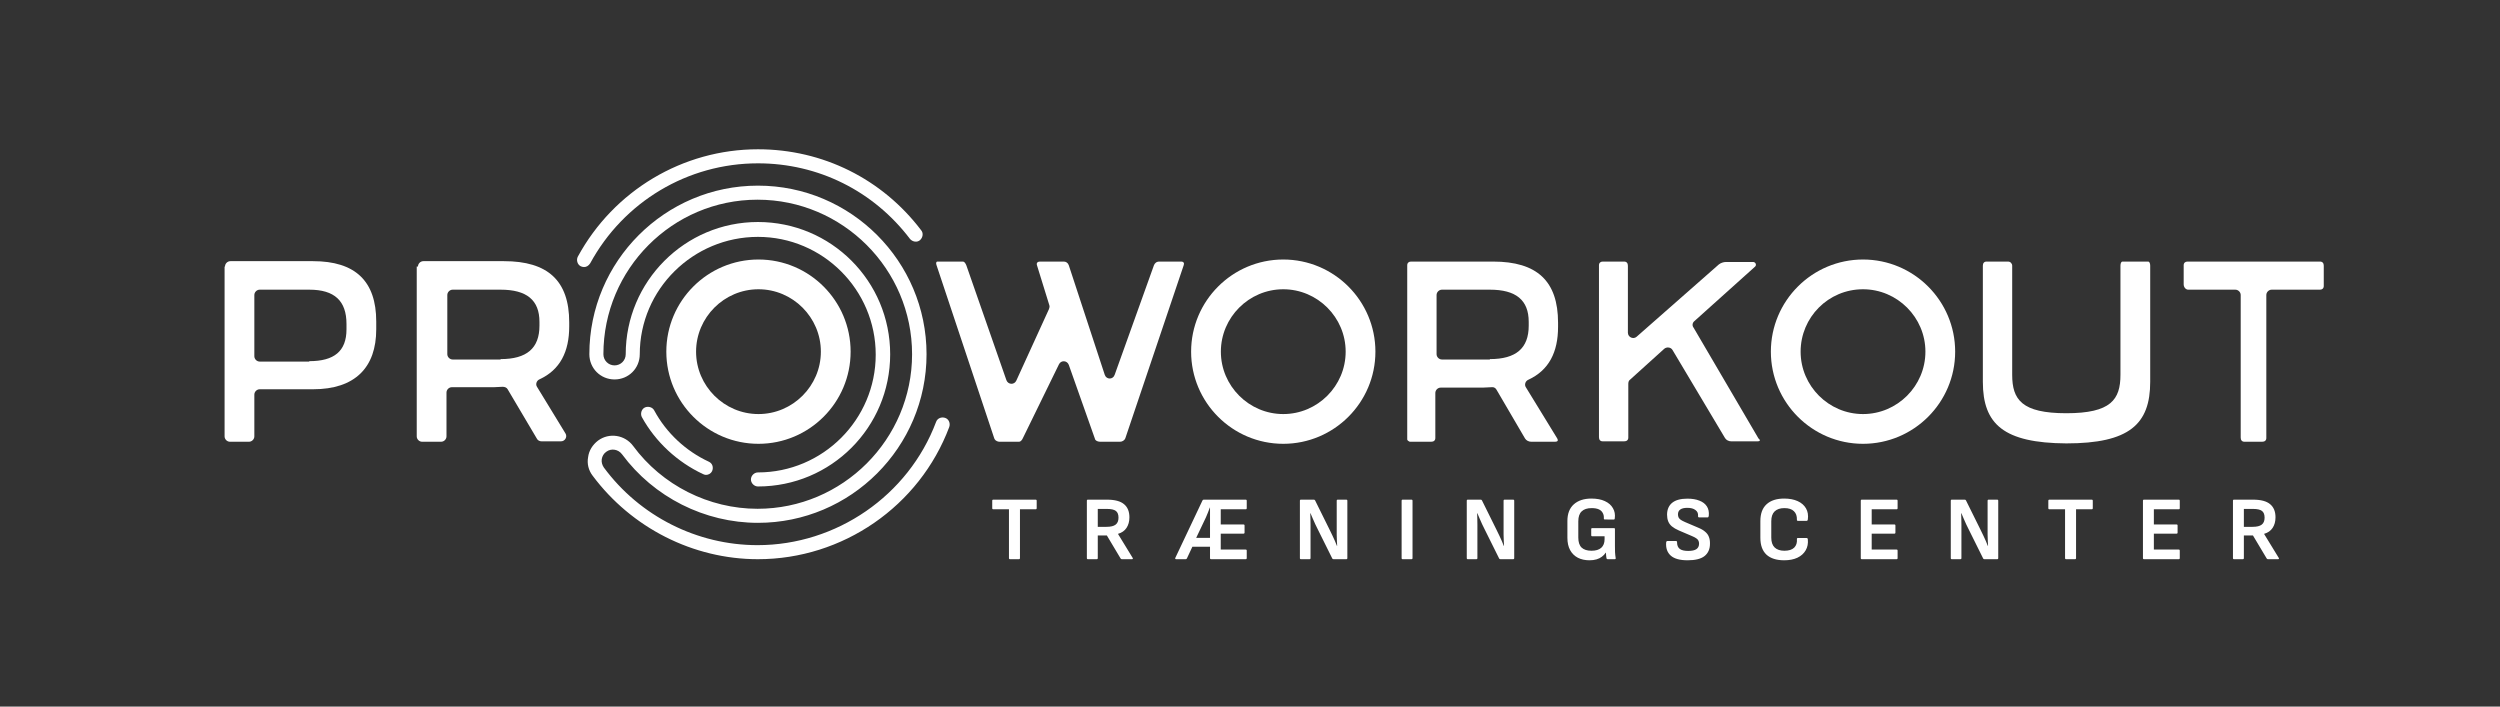 <svg width="605" height="171" viewBox="0 0 605 171" fill="none" xmlns="http://www.w3.org/2000/svg">
<rect x="0" y="0" width="605" height="171" fill="#333333" stroke="none"/>
<path d="M141.323 64.626C141.023 64.626 140.723 64.525 140.523 64.425C139.723 64.025 139.423 62.925 139.823 62.126C148.523 46.126 165.223 36.126 183.423 36.126C199.123 36.126 213.523 43.325 222.923 55.725C223.523 56.425 223.323 57.526 222.623 58.126C221.923 58.725 220.823 58.526 220.223 57.825C211.423 46.225 198.023 39.526 183.423 39.526C166.423 39.526 150.923 48.825 142.823 63.725C142.423 64.326 141.923 64.626 141.323 64.626Z" fill="white"/>
<path d="M183.423 135.326C167.723 135.326 152.823 127.726 143.423 115.126C142.423 113.826 142.023 112.226 142.323 110.626C142.523 109.026 143.423 107.626 144.723 106.626C147.423 104.626 151.223 105.226 153.223 107.926C160.223 117.426 171.523 123.126 183.323 123.126C203.923 123.126 220.723 106.326 220.723 85.725C220.723 65.126 203.923 48.325 183.323 48.325C162.723 48.325 146.023 65.126 146.023 85.725C146.023 87.225 147.223 88.425 148.723 88.425C150.223 88.425 151.423 87.225 151.423 85.725C151.423 68.126 165.723 53.725 183.423 53.725C201.123 53.725 215.423 68.025 215.423 85.725C215.423 103.426 201.123 117.726 183.423 117.726C182.523 117.726 181.723 116.926 181.723 116.026C181.723 115.126 182.523 114.326 183.423 114.326C199.123 114.326 211.923 101.526 211.923 85.826C211.923 70.126 199.123 57.325 183.423 57.325C167.723 57.325 154.823 70.025 154.823 85.725C154.823 89.126 152.123 91.826 148.723 91.826C145.323 91.826 142.623 89.126 142.623 85.725C142.623 63.225 160.923 44.925 183.423 44.925C205.923 44.925 224.223 63.225 224.223 85.725C224.223 108.226 205.923 126.526 183.423 126.526C170.523 126.526 158.223 120.326 150.523 109.926C149.623 108.726 147.923 108.426 146.723 109.326C146.123 109.726 145.723 110.426 145.623 111.126C145.523 111.826 145.723 112.526 146.123 113.126C154.823 124.926 168.723 131.926 183.323 131.926C202.423 131.926 219.823 119.926 226.523 102.126C226.823 101.226 227.823 100.826 228.723 101.126C229.623 101.426 230.023 102.426 229.723 103.326C222.523 122.526 203.923 135.326 183.423 135.326Z" fill="white"/>
<path d="M170.823 114.926C170.623 114.926 170.323 114.826 170.123 114.726C163.923 111.826 158.623 106.926 155.323 100.926C154.923 100.126 155.223 99.026 156.023 98.626C156.823 98.226 157.923 98.526 158.323 99.326C161.223 104.726 165.923 109.126 171.523 111.726C172.423 112.126 172.723 113.126 172.323 114.026C172.023 114.626 171.423 114.926 170.823 114.926Z" fill="white"/>
<path d="M54.45 64.502C54.45 63.802 55.05 63.202 55.75 63.202H75.75C85.95 63.202 91.05 68.002 91.05 77.802V79.702C91.05 88.902 85.95 94.202 75.75 94.202H62.85C62.15 94.202 61.55 94.802 61.55 95.502V105.602C61.55 106.302 60.95 106.902 60.25 106.902H55.65C54.95 106.902 54.35 106.302 54.35 105.602V64.502H54.45ZM74.85 87.402C80.85 87.402 83.85 85.002 83.85 79.702V78.402C83.85 72.802 80.95 70.102 74.85 70.102H62.85C62.15 70.102 61.55 70.702 61.55 71.402V86.202C61.55 86.902 62.15 87.502 62.85 87.502H74.85V87.402Z" fill="white"/>
<path d="M101.15 64.502C101.15 63.802 101.75 63.202 102.45 63.202H121.95C132.55 63.202 137.75 67.902 137.75 78.002V79.002C137.75 85.102 135.55 89.502 130.55 91.802C129.85 92.102 129.55 93.002 129.95 93.602L136.85 104.902C137.35 105.702 136.75 106.802 135.75 106.802H131.05C130.65 106.802 130.15 106.602 129.95 106.202L122.85 94.202C122.65 93.802 122.15 93.602 121.65 93.602C120.95 93.602 120.25 93.702 119.55 93.702H109.35C108.65 93.702 108.05 94.302 108.05 95.002V105.602C108.05 106.302 107.45 106.902 106.75 106.902H102.15C101.45 106.902 100.85 106.302 100.85 105.602V64.502H101.15ZM121.15 86.902C127.45 86.902 130.55 84.302 130.55 78.802V77.902C130.55 72.602 127.45 70.102 121.15 70.102H109.55C108.85 70.102 108.25 70.702 108.25 71.402V85.702C108.25 86.402 108.85 87.002 109.55 87.002H121.15V86.902Z" fill="white"/>
<path d="M183.55 70.002C191.85 70.002 198.65 76.802 198.65 85.102C198.65 93.402 191.85 100.202 183.55 100.202C175.25 100.202 168.45 93.402 168.45 85.102C168.45 76.802 175.25 70.002 183.55 70.002ZM183.55 62.802C171.25 62.802 161.25 72.802 161.25 85.102C161.25 97.402 171.25 107.402 183.55 107.402C195.85 107.402 205.85 97.402 205.85 85.102C205.85 72.802 195.85 62.802 183.55 62.802Z" fill="white"/>
<path d="M310.55 70.002C318.85 70.002 325.65 76.802 325.65 85.102C325.65 93.402 318.85 100.202 310.55 100.202C302.25 100.202 295.45 93.402 295.45 85.102C295.45 76.802 302.25 70.002 310.55 70.002ZM310.55 62.802C298.25 62.802 288.25 72.802 288.25 85.102C288.25 97.402 298.25 107.402 310.55 107.402C322.85 107.402 332.85 97.402 332.85 85.102C332.85 72.802 322.85 62.802 310.55 62.802Z" fill="white"/>
<path d="M450.85 70.002C459.15 70.002 465.95 76.802 465.95 85.102C465.95 93.402 459.15 100.202 450.85 100.202C442.55 100.202 435.75 93.402 435.75 85.102C435.75 76.802 442.45 70.002 450.85 70.002ZM450.85 62.802C438.55 62.802 428.55 72.802 428.55 85.102C428.55 97.402 438.55 107.402 450.85 107.402C463.15 107.402 473.15 97.402 473.15 85.102C473.15 72.802 463.15 62.802 450.85 62.802Z" fill="white"/>
<path d="M240.55 105.902L226.65 64.202C226.45 63.702 226.55 63.302 226.85 63.302H233.05C233.35 63.302 233.65 63.702 233.85 64.202L243.55 92.002C243.95 93.102 245.45 93.202 245.95 92.102L253.85 74.802C253.95 74.502 254.05 74.202 253.95 73.902L250.95 64.202C250.75 63.602 251.15 63.302 251.65 63.302H257.45C257.95 63.302 258.45 63.602 258.65 64.202L267.35 90.702C267.75 91.902 269.35 91.902 269.75 90.702L279.25 64.202C279.45 63.702 279.85 63.302 280.55 63.302H285.85C286.45 63.302 286.65 63.702 286.45 64.202L272.35 106.002C272.15 106.602 271.55 106.902 271.05 106.902H266.25C265.75 106.902 265.25 106.702 265.05 106.402L258.65 88.302C258.25 87.202 256.75 87.102 256.25 88.202L247.55 106.002C247.35 106.502 246.95 106.902 246.65 106.902H241.75C241.05 106.802 240.65 106.402 240.55 105.902Z" fill="white"/>
<path d="M340.55 106.302V64.202C340.55 63.602 340.95 63.302 341.45 63.302H361.35C371.95 63.302 377.05 68.002 377.05 78.102V79.102C377.05 85.202 374.85 89.602 369.85 91.902C369.15 92.202 368.85 93.102 369.25 93.702L376.85 106.102C377.15 106.602 376.95 106.902 376.35 106.902H370.55C369.95 106.902 369.35 106.602 369.05 106.102L362.15 94.302C361.95 93.902 361.45 93.602 360.95 93.702C360.25 93.702 359.65 93.802 358.85 93.802H348.65C347.95 93.802 347.35 94.402 347.35 95.102V106.002C347.35 106.602 346.95 106.902 346.35 106.902H341.15C341.05 106.802 340.55 106.702 340.55 106.302ZM360.55 86.902C366.85 86.902 369.95 84.302 369.95 78.802V77.902C369.95 72.602 366.85 70.102 360.55 70.102H348.95C348.25 70.102 347.65 70.702 347.65 71.402V85.702C347.65 86.402 348.25 87.002 348.95 87.002H360.55V86.902Z" fill="white"/>
<path d="M425.35 106.802H418.95C418.35 106.802 417.75 106.502 417.45 106.002L404.75 84.702C404.35 84.002 403.35 83.902 402.75 84.402L394.45 91.902C394.15 92.102 394.05 92.502 394.05 92.902V105.902C394.05 106.502 393.65 106.802 393.05 106.802H387.85C387.25 106.802 386.95 106.402 386.95 105.802V64.202C386.95 63.602 387.35 63.302 387.85 63.302H393.05C393.65 63.302 393.95 63.702 393.95 64.302V80.502C393.95 81.602 395.25 82.202 396.05 81.502L415.95 64.002C416.45 63.602 417.15 63.402 417.65 63.402H424.25C424.85 63.402 425.15 64.102 424.75 64.502L410.05 77.702C409.55 78.102 409.45 78.802 409.85 79.302L425.55 106.102C426.15 106.602 425.85 106.802 425.35 106.802Z" fill="white"/>
<path d="M479.85 92.402V64.302C479.85 63.702 480.15 63.302 480.75 63.302H485.95C486.55 63.302 486.95 63.802 486.95 64.302V90.702C486.95 96.702 489.25 100.002 500.05 100.002C510.85 100.002 513.15 96.702 513.15 90.702V64.302C513.15 63.702 513.35 63.302 513.65 63.302H519.85C520.15 63.302 520.35 63.702 520.35 64.302V92.402C520.35 102.702 515.25 107.302 500.05 107.302C484.95 107.202 479.85 102.702 479.85 92.402Z" fill="white"/>
<path d="M528.45 68.802V64.202C528.45 63.602 528.85 63.302 529.35 63.302H561.45C562.05 63.302 562.35 63.702 562.35 64.302V69.202C562.35 69.802 561.95 70.102 561.45 70.102H549.75C549.05 70.102 548.45 70.702 548.45 71.402V106.002C548.45 106.602 548.05 106.902 547.45 106.902H543.15C542.55 106.902 542.25 106.502 542.25 105.902V71.402C542.25 70.702 541.65 70.102 540.95 70.102H529.55C528.95 70.102 528.45 69.502 528.45 68.802Z" fill="white"/>
<path d="M244.433 135.326C244.257 135.326 244.169 135.238 244.169 135.062V123.248H240.385C240.209 123.248 240.121 123.16 240.121 122.984V121.18C240.121 121.004 240.209 120.916 240.385 120.916H250.615C250.791 120.916 250.879 121.004 250.879 121.18V122.984C250.879 123.16 250.791 123.248 250.615 123.248H246.831V135.062C246.831 135.238 246.743 135.326 246.567 135.326H244.433ZM263.263 135.326C263.102 135.326 263.021 135.238 263.021 135.062V121.18C263.021 121.004 263.102 120.916 263.263 120.916H267.883C269.775 120.916 271.154 121.282 272.019 122.016C272.885 122.734 273.317 123.79 273.317 125.184C273.317 126.196 273.083 127.054 272.613 127.758C272.159 128.447 271.477 128.924 270.567 129.188V129.232L274.109 135.018C274.168 135.106 274.175 135.179 274.131 135.238C274.102 135.296 274.036 135.326 273.933 135.326H271.491C271.359 135.326 271.257 135.267 271.183 135.15L267.861 129.584H265.661V135.062C265.661 135.238 265.573 135.326 265.397 135.326H263.263ZM265.661 127.494H267.773C268.785 127.494 269.519 127.318 269.973 126.966C270.443 126.614 270.677 126.049 270.677 125.272C270.677 124.509 270.465 123.966 270.039 123.644C269.614 123.321 268.895 123.16 267.883 123.16H265.661V127.494ZM284.618 135.326C284.53 135.326 284.464 135.296 284.42 135.238C284.376 135.179 284.376 135.106 284.42 135.018L290.998 121.114C291.057 120.982 291.16 120.916 291.306 120.916H301.448C301.624 120.916 301.712 121.004 301.712 121.18V122.984C301.712 123.16 301.624 123.248 301.448 123.248H295.42V126.922H300.92C301.096 126.922 301.184 127.01 301.184 127.186V128.88C301.184 129.056 301.096 129.144 300.92 129.144H295.42V132.994H301.448C301.624 132.994 301.712 133.082 301.712 133.258V135.062C301.712 135.238 301.624 135.326 301.448 135.326H293.088C292.912 135.326 292.824 135.238 292.824 135.062V132.312H288.556L287.236 135.128C287.178 135.26 287.075 135.326 286.928 135.326H284.618ZM289.48 130.156H292.824V125.228C292.824 124.832 292.824 124.45 292.824 124.084C292.824 123.717 292.824 123.299 292.824 122.83H292.78C292.634 123.24 292.48 123.644 292.318 124.04C292.157 124.421 291.996 124.81 291.834 125.206L289.48 130.156ZM314.817 135.326C314.656 135.326 314.575 135.238 314.575 135.062V121.18C314.575 121.004 314.656 120.916 314.817 120.916H317.941C318.088 120.916 318.191 120.974 318.249 121.092L321.791 128.242C322.041 128.726 322.268 129.195 322.473 129.65C322.693 130.104 322.891 130.537 323.067 130.948C323.243 131.358 323.397 131.74 323.529 132.092H323.595C323.566 131.696 323.544 131.27 323.529 130.816C323.515 130.346 323.5 129.877 323.485 129.408C323.485 128.938 323.485 128.513 323.485 128.132V121.18C323.485 121.004 323.566 120.916 323.727 120.916H325.795C325.971 120.916 326.059 121.004 326.059 121.18V135.062C326.059 135.238 325.971 135.326 325.795 135.326H322.715C322.569 135.326 322.466 135.267 322.407 135.15L318.975 128.242C318.755 127.802 318.535 127.354 318.315 126.9C318.11 126.43 317.905 125.968 317.699 125.514C317.509 125.059 317.325 124.626 317.149 124.216H317.083C317.098 124.67 317.113 125.132 317.127 125.602C317.142 126.071 317.149 126.54 317.149 127.01C317.149 127.479 317.149 127.948 317.149 128.418V135.062C317.149 135.238 317.061 135.326 316.885 135.326H314.817ZM339.434 135.326C339.273 135.326 339.192 135.238 339.192 135.062V121.18C339.192 121.004 339.273 120.916 339.434 120.916H341.568C341.744 120.916 341.832 121.004 341.832 121.18V135.062C341.832 135.238 341.744 135.326 341.568 135.326H339.434ZM355.199 135.326C355.038 135.326 354.957 135.238 354.957 135.062V121.18C354.957 121.004 355.038 120.916 355.199 120.916H358.323C358.47 120.916 358.573 120.974 358.631 121.092L362.173 128.242C362.423 128.726 362.65 129.195 362.855 129.65C363.075 130.104 363.273 130.537 363.449 130.948C363.625 131.358 363.779 131.74 363.911 132.092H363.977C363.948 131.696 363.926 131.27 363.911 130.816C363.897 130.346 363.882 129.877 363.867 129.408C363.867 128.938 363.867 128.513 363.867 128.132V121.18C363.867 121.004 363.948 120.916 364.109 120.916H366.177C366.353 120.916 366.441 121.004 366.441 121.18V135.062C366.441 135.238 366.353 135.326 366.177 135.326H363.097C362.951 135.326 362.848 135.267 362.789 135.15L359.357 128.242C359.137 127.802 358.917 127.354 358.697 126.9C358.492 126.43 358.287 125.968 358.081 125.514C357.891 125.059 357.707 124.626 357.531 124.216H357.465C357.48 124.67 357.495 125.132 357.509 125.602C357.524 126.071 357.531 126.54 357.531 127.01C357.531 127.479 357.531 127.948 357.531 128.418V135.062C357.531 135.238 357.443 135.326 357.267 135.326H355.199ZM384.656 135.59C383.586 135.59 382.647 135.384 381.84 134.974C381.034 134.548 380.41 133.932 379.97 133.126C379.53 132.319 379.31 131.329 379.31 130.156V126.086C379.31 124.326 379.824 122.984 380.85 122.06C381.892 121.121 383.314 120.652 385.118 120.652C386.409 120.652 387.494 120.857 388.374 121.268C389.269 121.678 389.922 122.25 390.332 122.984C390.758 123.702 390.904 124.531 390.772 125.47C390.758 125.646 390.67 125.734 390.508 125.734L388.374 125.712C388.198 125.712 388.118 125.624 388.132 125.448C388.162 124.92 388.066 124.472 387.846 124.106C387.641 123.724 387.318 123.438 386.878 123.248C386.438 123.057 385.874 122.962 385.184 122.962C384.114 122.962 383.307 123.226 382.764 123.754C382.222 124.267 381.95 125.066 381.95 126.152V130.09C381.95 131.19 382.214 131.996 382.742 132.51C383.285 133.023 384.084 133.28 385.14 133.28C386.167 133.28 386.952 133.045 387.494 132.576C388.037 132.092 388.308 131.395 388.308 130.486V129.782H385.338C385.162 129.782 385.074 129.694 385.074 129.518V128.044C385.074 127.882 385.162 127.802 385.338 127.802H390.574C390.736 127.802 390.816 127.882 390.816 128.044V132.092C390.816 132.59 390.824 133.096 390.838 133.61C390.868 134.123 390.919 134.6 390.992 135.04C391.022 135.128 391.007 135.201 390.948 135.26C390.904 135.304 390.846 135.326 390.772 135.326H389.056C388.983 135.326 388.924 135.311 388.88 135.282C388.836 135.238 388.8 135.179 388.77 135.106C388.741 134.93 388.712 134.717 388.682 134.468C388.668 134.218 388.653 133.976 388.638 133.742H388.594C388.345 134.123 388.03 134.453 387.648 134.732C387.282 135.01 386.849 135.223 386.35 135.37C385.852 135.516 385.287 135.59 384.656 135.59ZM408.4 135.59C406.538 135.59 405.181 135.216 404.33 134.468C403.48 133.705 403.106 132.649 403.208 131.3C403.238 131.05 403.34 130.926 403.516 130.926H405.584C405.775 130.926 405.863 131.036 405.848 131.256C405.848 131.974 406.068 132.502 406.508 132.84C406.948 133.162 407.623 133.324 408.532 133.324C409.427 133.324 410.087 133.184 410.512 132.906C410.952 132.612 411.172 132.165 411.172 131.564C411.172 131.285 411.121 131.043 411.018 130.838C410.916 130.618 410.74 130.427 410.49 130.266C410.241 130.09 409.904 129.914 409.478 129.738L406.288 128.374C405.584 128.066 405.02 127.736 404.594 127.384C404.169 127.017 403.868 126.599 403.692 126.13C403.516 125.66 403.428 125.125 403.428 124.524C403.443 123.277 403.861 122.324 404.682 121.664C405.504 121.004 406.728 120.674 408.356 120.674C409.5 120.674 410.468 120.835 411.26 121.158C412.067 121.466 412.668 121.928 413.064 122.544C413.46 123.145 413.614 123.9 413.526 124.81C413.497 125.074 413.409 125.206 413.262 125.206H411.172C411.084 125.206 411.018 125.176 410.974 125.118C410.93 125.059 410.916 124.956 410.93 124.81C410.974 124.223 410.762 123.761 410.292 123.424C409.838 123.072 409.185 122.896 408.334 122.896C407.586 122.896 407.022 123.028 406.64 123.292C406.259 123.556 406.068 123.952 406.068 124.48C406.068 124.758 406.12 125.008 406.222 125.228C406.325 125.433 406.501 125.624 406.75 125.8C407.014 125.976 407.366 126.159 407.806 126.35L410.952 127.692C411.671 127.985 412.236 128.315 412.646 128.682C413.072 129.034 413.372 129.444 413.548 129.914C413.739 130.383 413.827 130.94 413.812 131.586C413.812 132.862 413.38 133.852 412.514 134.556C411.649 135.245 410.278 135.59 408.4 135.59ZM431.773 135.59C429.91 135.59 428.48 135.135 427.483 134.226C426.5 133.302 426.009 131.945 426.009 130.156V126.108C426.009 124.304 426.507 122.947 427.505 122.038C428.502 121.114 429.925 120.652 431.773 120.652C433.034 120.652 434.119 120.857 435.029 121.268C435.938 121.678 436.613 122.265 437.053 123.028C437.493 123.79 437.639 124.692 437.493 125.734C437.478 125.807 437.449 125.88 437.405 125.954C437.375 126.012 437.317 126.042 437.229 126.042H435.095C434.919 126.042 434.838 125.954 434.853 125.778C434.882 124.883 434.64 124.194 434.127 123.71C433.628 123.211 432.858 122.962 431.817 122.962C430.805 122.962 430.02 123.226 429.463 123.754C428.92 124.282 428.649 125.081 428.649 126.152V130.09C428.649 131.16 428.92 131.96 429.463 132.488C430.02 133.016 430.805 133.28 431.817 133.28C432.887 133.28 433.679 133.03 434.193 132.532C434.706 132.018 434.926 131.329 434.853 130.464C434.838 130.288 434.919 130.2 435.095 130.2H437.207C437.368 130.2 437.463 130.302 437.493 130.508C437.595 131.534 437.419 132.429 436.965 133.192C436.525 133.954 435.857 134.548 434.963 134.974C434.083 135.384 433.019 135.59 431.773 135.59ZM450.551 135.326C450.39 135.326 450.309 135.238 450.309 135.062V121.18C450.309 121.004 450.39 120.916 450.551 120.916H458.977C459.139 120.916 459.219 121.004 459.219 121.18V122.984C459.219 123.16 459.139 123.248 458.977 123.248H452.949V126.922H458.449C458.611 126.922 458.691 127.01 458.691 127.186V128.88C458.691 129.056 458.611 129.144 458.449 129.144H452.949V132.994H458.977C459.139 132.994 459.219 133.082 459.219 133.258V135.062C459.219 135.238 459.139 135.326 458.977 135.326H450.551ZM472.332 135.326C472.171 135.326 472.09 135.238 472.09 135.062V121.18C472.09 121.004 472.171 120.916 472.332 120.916H475.456C475.603 120.916 475.706 120.974 475.764 121.092L479.306 128.242C479.556 128.726 479.783 129.195 479.988 129.65C480.208 130.104 480.406 130.537 480.582 130.948C480.758 131.358 480.912 131.74 481.044 132.092H481.11C481.081 131.696 481.059 131.27 481.044 130.816C481.03 130.346 481.015 129.877 481 129.408C481 128.938 481 128.513 481 128.132V121.18C481 121.004 481.081 120.916 481.242 120.916H483.31C483.486 120.916 483.574 121.004 483.574 121.18V135.062C483.574 135.238 483.486 135.326 483.31 135.326H480.23C480.084 135.326 479.981 135.267 479.922 135.15L476.49 128.242C476.27 127.802 476.05 127.354 475.83 126.9C475.625 126.43 475.42 125.968 475.214 125.514C475.024 125.059 474.84 124.626 474.664 124.216H474.598C474.613 124.67 474.628 125.132 474.642 125.602C474.657 126.071 474.664 126.54 474.664 127.01C474.664 127.479 474.664 127.948 474.664 128.418V135.062C474.664 135.238 474.576 135.326 474.4 135.326H472.332ZM500.007 135.326C499.831 135.326 499.743 135.238 499.743 135.062V123.248H495.959C495.783 123.248 495.695 123.16 495.695 122.984V121.18C495.695 121.004 495.783 120.916 495.959 120.916H506.189C506.365 120.916 506.453 121.004 506.453 121.18V122.984C506.453 123.16 506.365 123.248 506.189 123.248H502.405V135.062C502.405 135.238 502.317 135.326 502.141 135.326H500.007ZM518.837 135.326C518.676 135.326 518.595 135.238 518.595 135.062V121.18C518.595 121.004 518.676 120.916 518.837 120.916H527.263C527.425 120.916 527.505 121.004 527.505 121.18V122.984C527.505 123.16 527.425 123.248 527.263 123.248H521.235V126.922H526.735C526.897 126.922 526.977 127.01 526.977 127.186V128.88C526.977 129.056 526.897 129.144 526.735 129.144H521.235V132.994H527.263C527.425 132.994 527.505 133.082 527.505 133.258V135.062C527.505 135.238 527.425 135.326 527.263 135.326H518.837ZM540.618 135.326C540.457 135.326 540.376 135.238 540.376 135.062V121.18C540.376 121.004 540.457 120.916 540.618 120.916H545.238C547.13 120.916 548.509 121.282 549.374 122.016C550.239 122.734 550.672 123.79 550.672 125.184C550.672 126.196 550.437 127.054 549.968 127.758C549.513 128.447 548.831 128.924 547.922 129.188V129.232L551.464 135.018C551.523 135.106 551.53 135.179 551.486 135.238C551.457 135.296 551.391 135.326 551.288 135.326H548.846C548.714 135.326 548.611 135.267 548.538 135.15L545.216 129.584H543.016V135.062C543.016 135.238 542.928 135.326 542.752 135.326H540.618ZM543.016 127.494H545.128C546.14 127.494 546.873 127.318 547.328 126.966C547.797 126.614 548.032 126.049 548.032 125.272C548.032 124.509 547.819 123.966 547.394 123.644C546.969 123.321 546.25 123.16 545.238 123.16H543.016V127.494Z" fill="white"/>
</svg>

